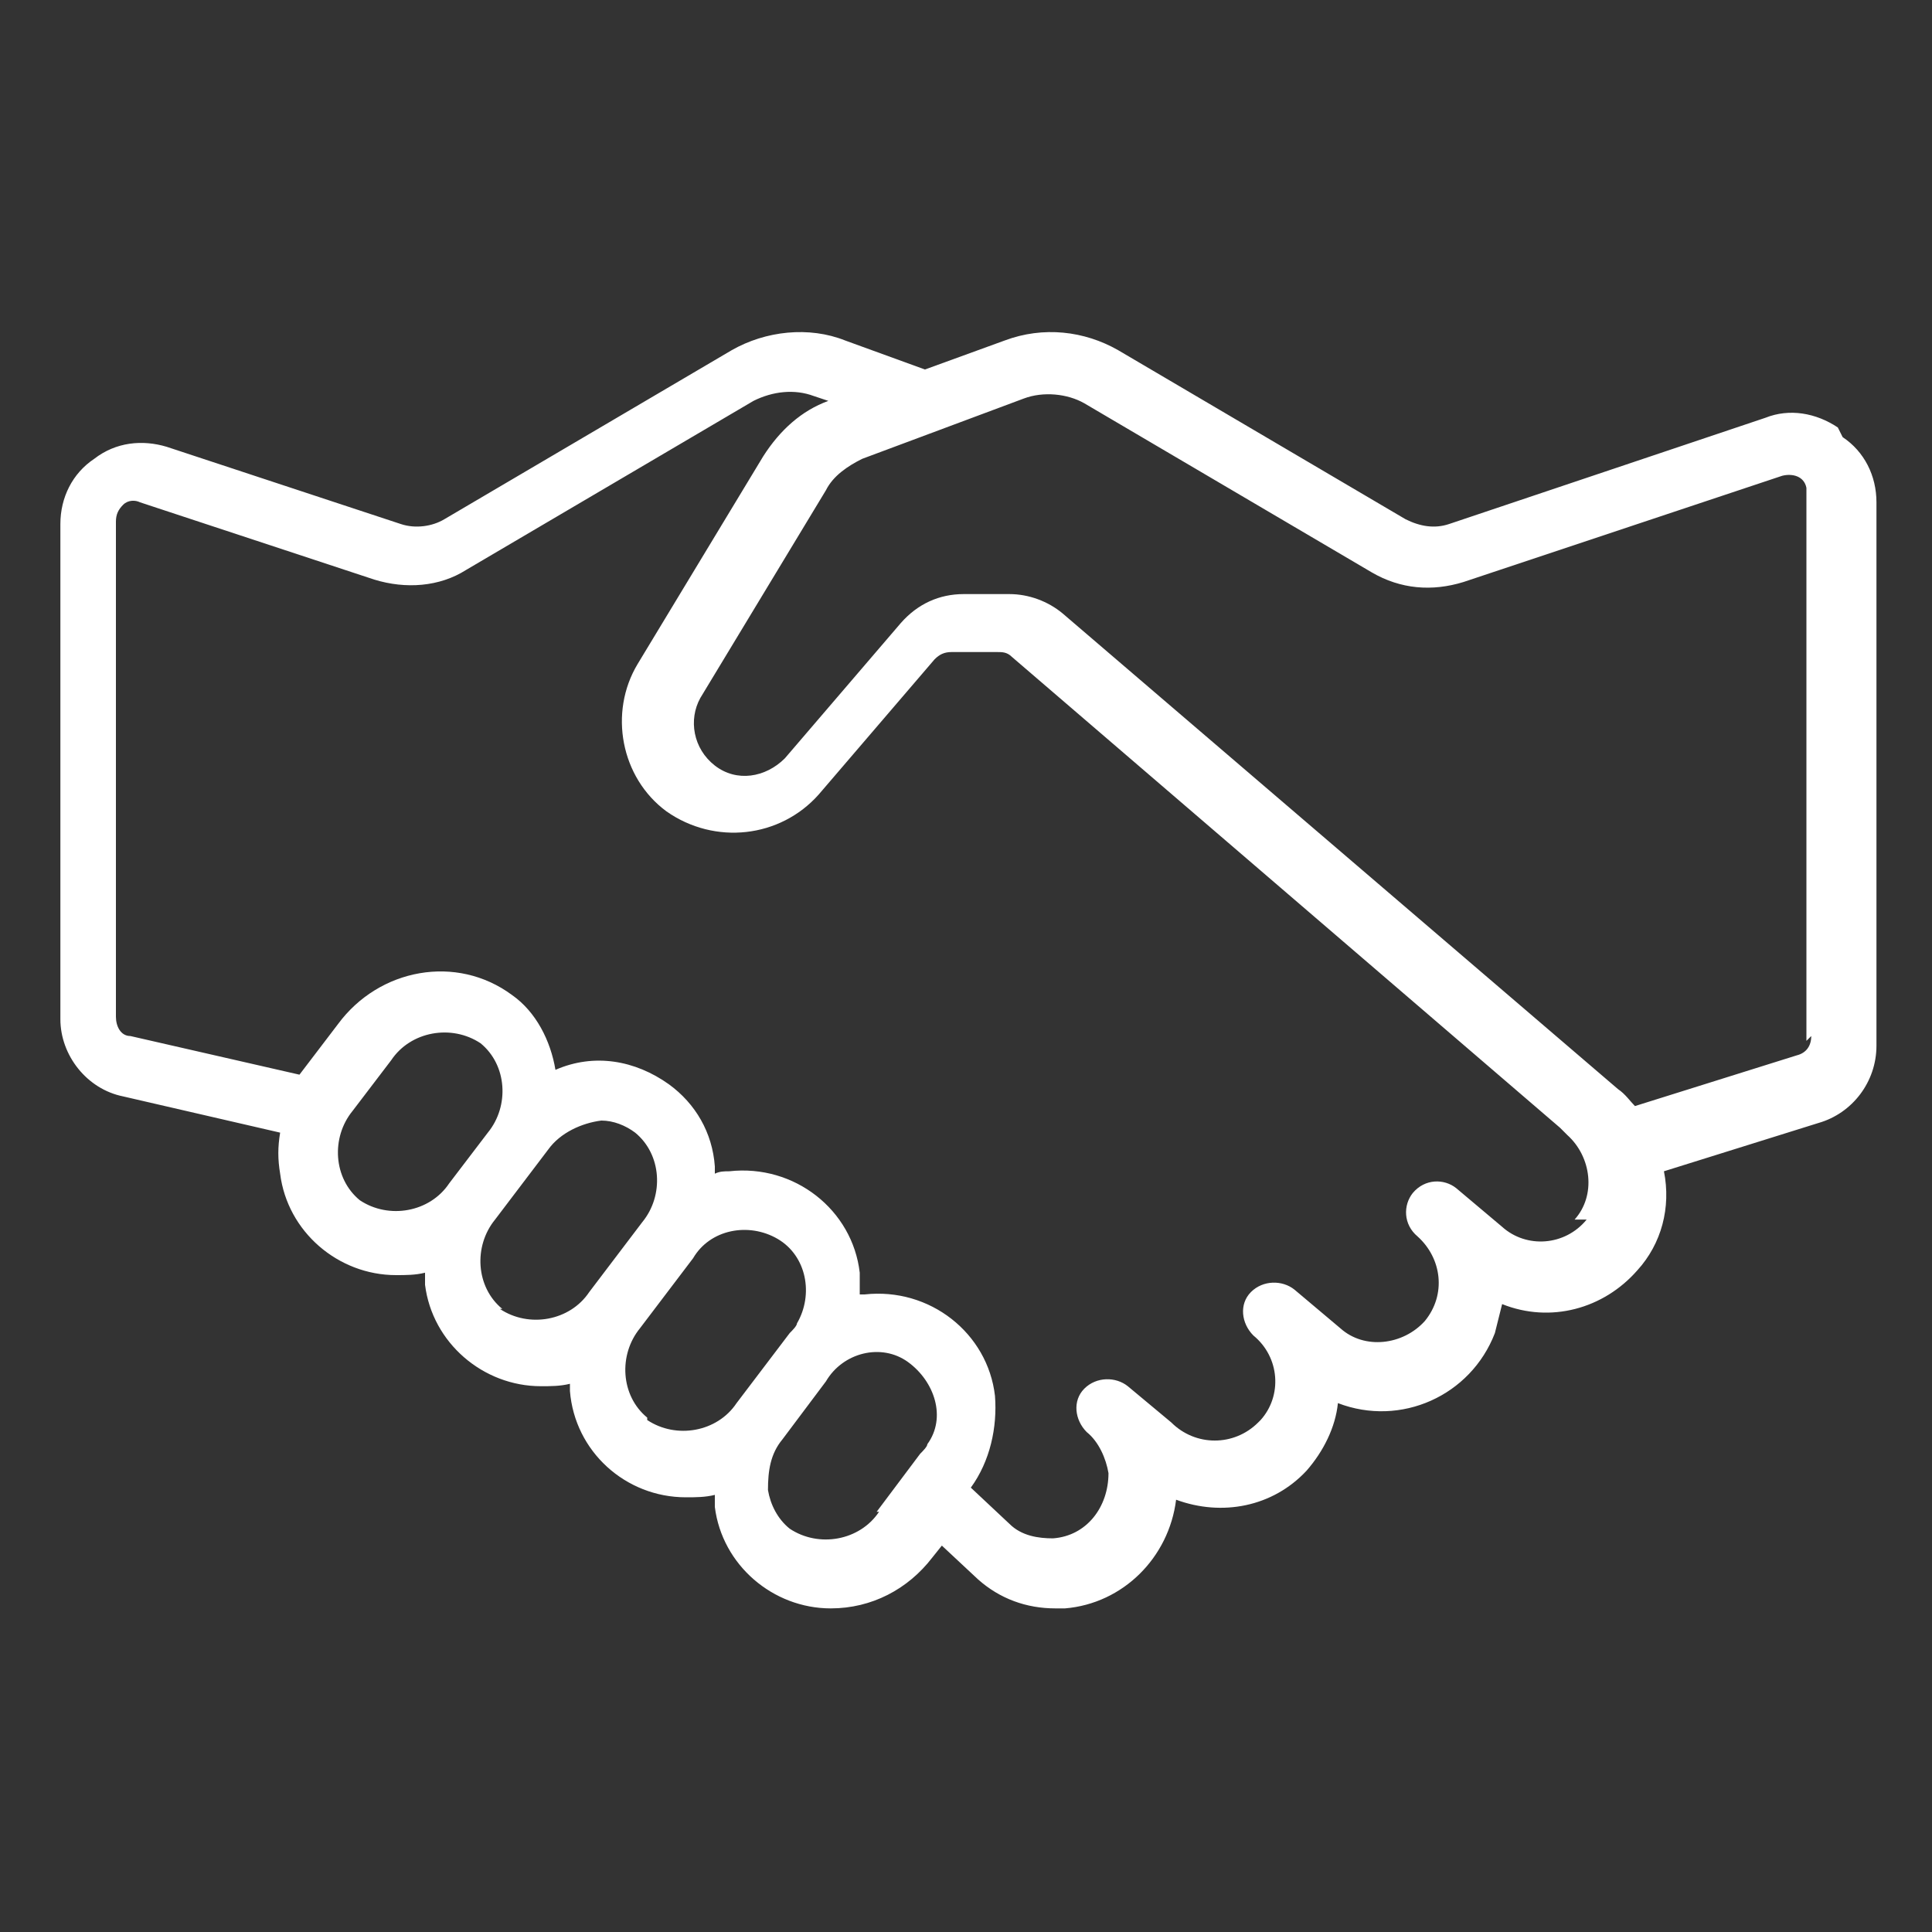 <?xml version="1.0" encoding="UTF-8"?>
<svg xmlns="http://www.w3.org/2000/svg" id="Capa_1" data-name="Capa 1" version="1.1" viewBox="0 0 80 80">
  <rect x="0" y="0" width="80" height="80" fill="#333333" stroke="none"/>
  <defs>
    <style>
      .cls-1 {
        fill: #fff;
        stroke-width: 0px;
      }
    </style>
  </defs>
  <path class="cls-1" d="M76.1,17.7c-.9-.6-2-.8-3-.4l-13.1,4.4c-.6.2-1.2.1-1.8-.2l-11.9-7c-1.4-.8-3.1-1-4.7-.4l-3.3,1.2-3.3-1.2c-1.5-.6-3.3-.4-4.7.4l-11.9,7c-.5.3-1.2.4-1.8.2l-9.7-3.2c-1-.3-2.1-.2-3,.5-.9.6-1.4,1.6-1.4,2.7v20.5c0,1.5,1.1,2.9,2.6,3.2l6.5,1.5c-.1.6-.1,1.1,0,1.7.3,2.4,2.4,4.2,4.8,4.2.4,0,.8,0,1.2-.1,0,.2,0,.3,0,.5.3,2.4,2.4,4.2,4.8,4.2.4,0,.8,0,1.2-.1,0,0,0,.2,0,.3.2,2.5,2.3,4.4,4.8,4.4.4,0,.8,0,1.2-.1,0,.2,0,.3,0,.5.3,2.4,2.4,4.2,4.8,4.2,1.7,0,3.2-.8,4.2-2.1l.4-.5,1.5,1.4c.9.8,2,1.2,3.2,1.2.1,0,.3,0,.4,0,2.4-.2,4.3-2.1,4.6-4.5,1.9.7,4,.3,5.4-1.2.7-.8,1.2-1.8,1.3-2.8,2.6,1,5.5-.3,6.5-2.9.1-.4.2-.8.3-1.2,2,.8,4.2.2,5.6-1.4,1-1.1,1.4-2.6,1.1-4.1l6.4-2c1.4-.4,2.4-1.7,2.4-3.2v-22.5c0-1.1-.5-2.1-1.4-2.7ZM14.9,49.7c-1.1-.9-1.2-2.6-.3-3.7l1.6-2.1c.8-1.2,2.5-1.5,3.7-.7,1.1.9,1.2,2.6.3,3.7l-1.6,2.1c-.8,1.2-2.5,1.5-3.7.7ZM20.8,54.2c-1.1-.9-1.2-2.6-.3-3.7l2.2-2.9c.5-.7,1.4-1.1,2.2-1.2.5,0,1,.2,1.4.5,1.1.9,1.2,2.6.3,3.7l-2.2,2.9c-.8,1.2-2.5,1.5-3.7.7ZM26.8,58.7c-1.1-.9-1.2-2.6-.3-3.7l2.2-2.9c.7-1.2,2.3-1.5,3.5-.8,1.2.7,1.5,2.3.8,3.5,0,.1-.2.3-.3.4l-2.2,2.9c-.8,1.2-2.5,1.5-3.7.7ZM36.4,62.6c-.8,1.2-2.5,1.5-3.7.7-.5-.4-.8-1-.9-1.6,0-.8.1-1.5.6-2.1l1.8-2.4c.7-1.2,2.3-1.6,3.4-.8s1.6,2.3.8,3.4c0,.1-.2.3-.3.4l-1.8,2.4ZM65.7,50.5c-.9,1.1-2.5,1.2-3.5.3l-1.9-1.6c-.5-.4-1.3-.4-1.8.2-.4.5-.4,1.3.2,1.8,1,.9,1.2,2.4.3,3.5,0,0,0,0,0,0-.9,1-2.5,1.2-3.5.3l-1.9-1.6h0c-.5-.4-1.3-.4-1.8.1s-.4,1.3.1,1.8c1.1.9,1.2,2.5.3,3.5,0,0,0,0-.1.1-1,1-2.6,1-3.6,0l-1.8-1.5c-.5-.4-1.3-.4-1.8.1s-.4,1.3.1,1.8c.5.4.8,1.1.9,1.7,0,1.4-.9,2.6-2.3,2.7-.6,0-1.3-.1-1.8-.6l-1.6-1.5c.8-1.1,1.1-2.5,1-3.8-.3-2.6-2.7-4.5-5.4-4.2,0,0-.1,0-.2,0,0-.3,0-.6,0-.9-.3-2.6-2.7-4.5-5.4-4.2-.2,0-.4,0-.6.1,0-.1,0-.2,0-.3-.1-1.4-.8-2.6-1.9-3.4-1.4-1-3.1-1.3-4.7-.6-.2-1.2-.8-2.4-1.8-3.1-2.3-1.7-5.5-1.1-7.2,1.2l-1.6,2.1-7-1.6c-.4,0-.6-.4-.6-.8v-20.5c0-.3.1-.5.3-.7.2-.2.5-.2.7-.1l9.7,3.2c1.3.4,2.7.3,3.8-.4l11.9-7c.8-.4,1.7-.5,2.5-.2l.6.2c-1.1.4-2,1.2-2.7,2.3l-5.2,8.6c-1.2,2-.7,4.7,1.2,6.1,2,1.4,4.7,1.1,6.3-.7l4.8-5.6c.2-.2.4-.3.7-.3h1.9c.2,0,.4,0,.6.2l22.7,19.5.3.3c1,.9,1.2,2.5.3,3.5h0ZM75,42.9c0,.4-.2.7-.6.8l-6.7,2.1c-.2-.2-.4-.5-.7-.7l-23-19.7c-.6-.5-1.4-.8-2.2-.8h-1.9c-1,0-1.9.4-2.6,1.2l-4.8,5.6c-.8.8-2,1-2.9.3-.9-.7-1.1-1.9-.6-2.8l5.2-8.6c.3-.6.9-1,1.5-1.3l6.7-2.5c.8-.3,1.8-.2,2.5.2l11.9,7c1.2.7,2.5.8,3.8.4l13.2-4.4c.4-.1.9,0,1,.5,0,0,0,.2,0,.3v22.6Z"></path>
</svg>
